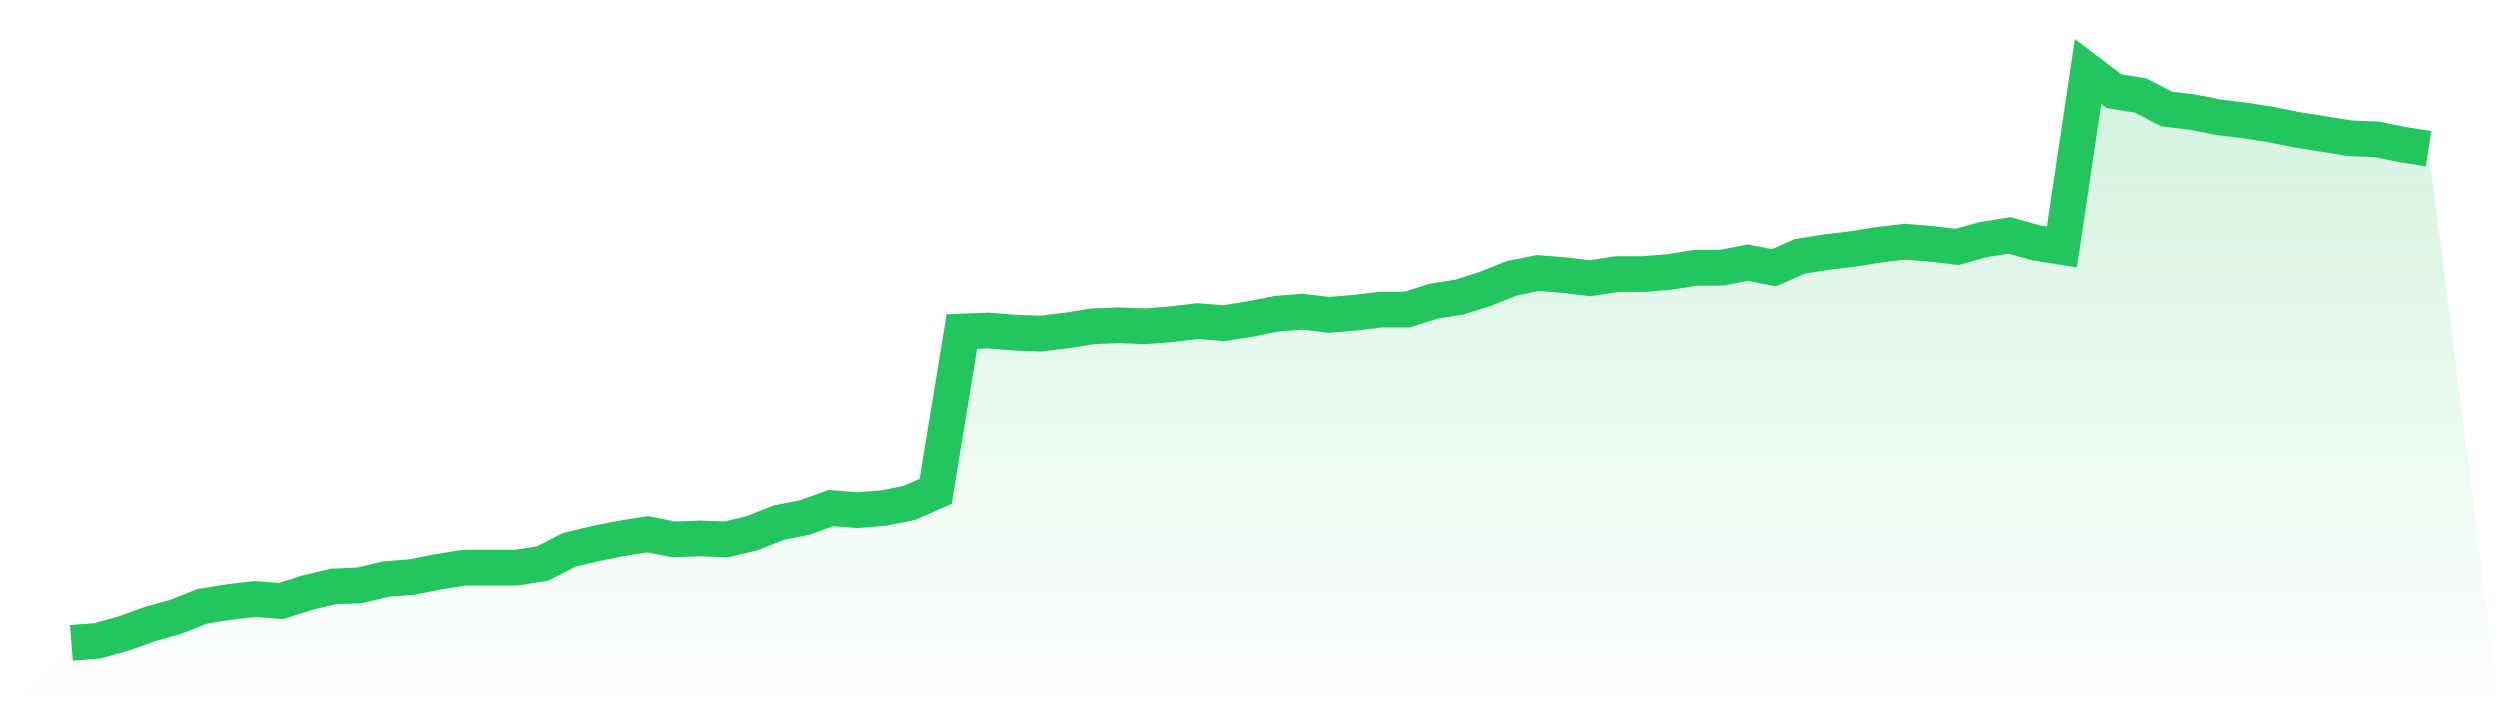 <svg viewBox="0 0 140 40" xmlns="http://www.w3.org/2000/svg">
<defs>
<linearGradient id="gradient" x1="0" x2="0" y1="0" y2="1">
<stop offset="0%" stop-color="#22c55e" stop-opacity="0.2"/>
<stop offset="100%" stop-color="#22c55e" stop-opacity="0"/>
</linearGradient>
</defs>
<path d="M4,36 L4,36 L5.467,35.883 L6.933,35.473 L8.4,34.947 L9.867,34.537 L11.333,33.952 L12.8,33.718 L14.267,33.543 L15.733,33.66 L17.2,33.192 L18.667,32.841 L20.133,32.782 L21.6,32.431 L23.067,32.314 L24.533,32.022 L26,31.788 L27.467,31.788 L28.933,31.788 L30.4,31.554 L31.867,30.793 L33.333,30.442 L34.8,30.15 L36.267,29.916 L37.733,30.208 L39.2,30.15 L40.667,30.208 L42.133,29.857 L43.6,29.272 L45.067,28.98 L46.533,28.453 L48,28.57 L49.467,28.453 L50.933,28.161 L52.4,27.517 L53.867,18.567 L55.333,18.508 L56.8,18.625 L58.267,18.684 L59.733,18.508 L61.2,18.274 L62.667,18.216 L64.133,18.274 L65.6,18.157 L67.067,17.982 L68.533,18.099 L70,17.865 L71.467,17.572 L72.933,17.455 L74.4,17.631 L75.867,17.514 L77.333,17.338 L78.8,17.338 L80.267,16.87 L81.733,16.636 L83.2,16.168 L84.667,15.583 L86.133,15.291 L87.6,15.408 L89.067,15.583 L90.533,15.349 L92,15.349 L93.467,15.232 L94.933,14.998 L96.4,14.998 L97.867,14.706 L99.333,14.998 L100.8,14.355 L102.267,14.121 L103.733,13.945 L105.2,13.711 L106.667,13.536 L108.133,13.653 L109.6,13.828 L111.067,13.419 L112.533,13.185 L114,13.594 L115.467,13.828 L116.933,4 L118.4,5.112 L119.867,5.346 L121.333,6.106 L122.8,6.282 L124.267,6.574 L125.733,6.75 L127.2,6.984 L128.667,7.276 L130.133,7.51 L131.6,7.744 L133.067,7.803 L134.533,8.095 L136,8.329 L140,40 L0,40 z" fill="url(#gradient)"/>
<path d="M4,36 L4,36 L5.467,35.883 L6.933,35.473 L8.4,34.947 L9.867,34.537 L11.333,33.952 L12.8,33.718 L14.267,33.543 L15.733,33.66 L17.2,33.192 L18.667,32.841 L20.133,32.782 L21.6,32.431 L23.067,32.314 L24.533,32.022 L26,31.788 L27.467,31.788 L28.933,31.788 L30.4,31.554 L31.867,30.793 L33.333,30.442 L34.8,30.15 L36.267,29.916 L37.733,30.208 L39.2,30.15 L40.667,30.208 L42.133,29.857 L43.6,29.272 L45.067,28.98 L46.533,28.453 L48,28.57 L49.467,28.453 L50.933,28.161 L52.4,27.517 L53.867,18.567 L55.333,18.508 L56.8,18.625 L58.267,18.684 L59.733,18.508 L61.2,18.274 L62.667,18.216 L64.133,18.274 L65.6,18.157 L67.067,17.982 L68.533,18.099 L70,17.865 L71.467,17.572 L72.933,17.455 L74.4,17.631 L75.867,17.514 L77.333,17.338 L78.8,17.338 L80.267,16.87 L81.733,16.636 L83.2,16.168 L84.667,15.583 L86.133,15.291 L87.6,15.408 L89.067,15.583 L90.533,15.349 L92,15.349 L93.467,15.232 L94.933,14.998 L96.4,14.998 L97.867,14.706 L99.333,14.998 L100.8,14.355 L102.267,14.121 L103.733,13.945 L105.2,13.711 L106.667,13.536 L108.133,13.653 L109.6,13.828 L111.067,13.419 L112.533,13.185 L114,13.594 L115.467,13.828 L116.933,4 L118.4,5.112 L119.867,5.346 L121.333,6.106 L122.8,6.282 L124.267,6.574 L125.733,6.75 L127.2,6.984 L128.667,7.276 L130.133,7.51 L131.6,7.744 L133.067,7.803 L134.533,8.095 L136,8.329" fill="none" stroke="#22c55e" stroke-width="2"/>
</svg>